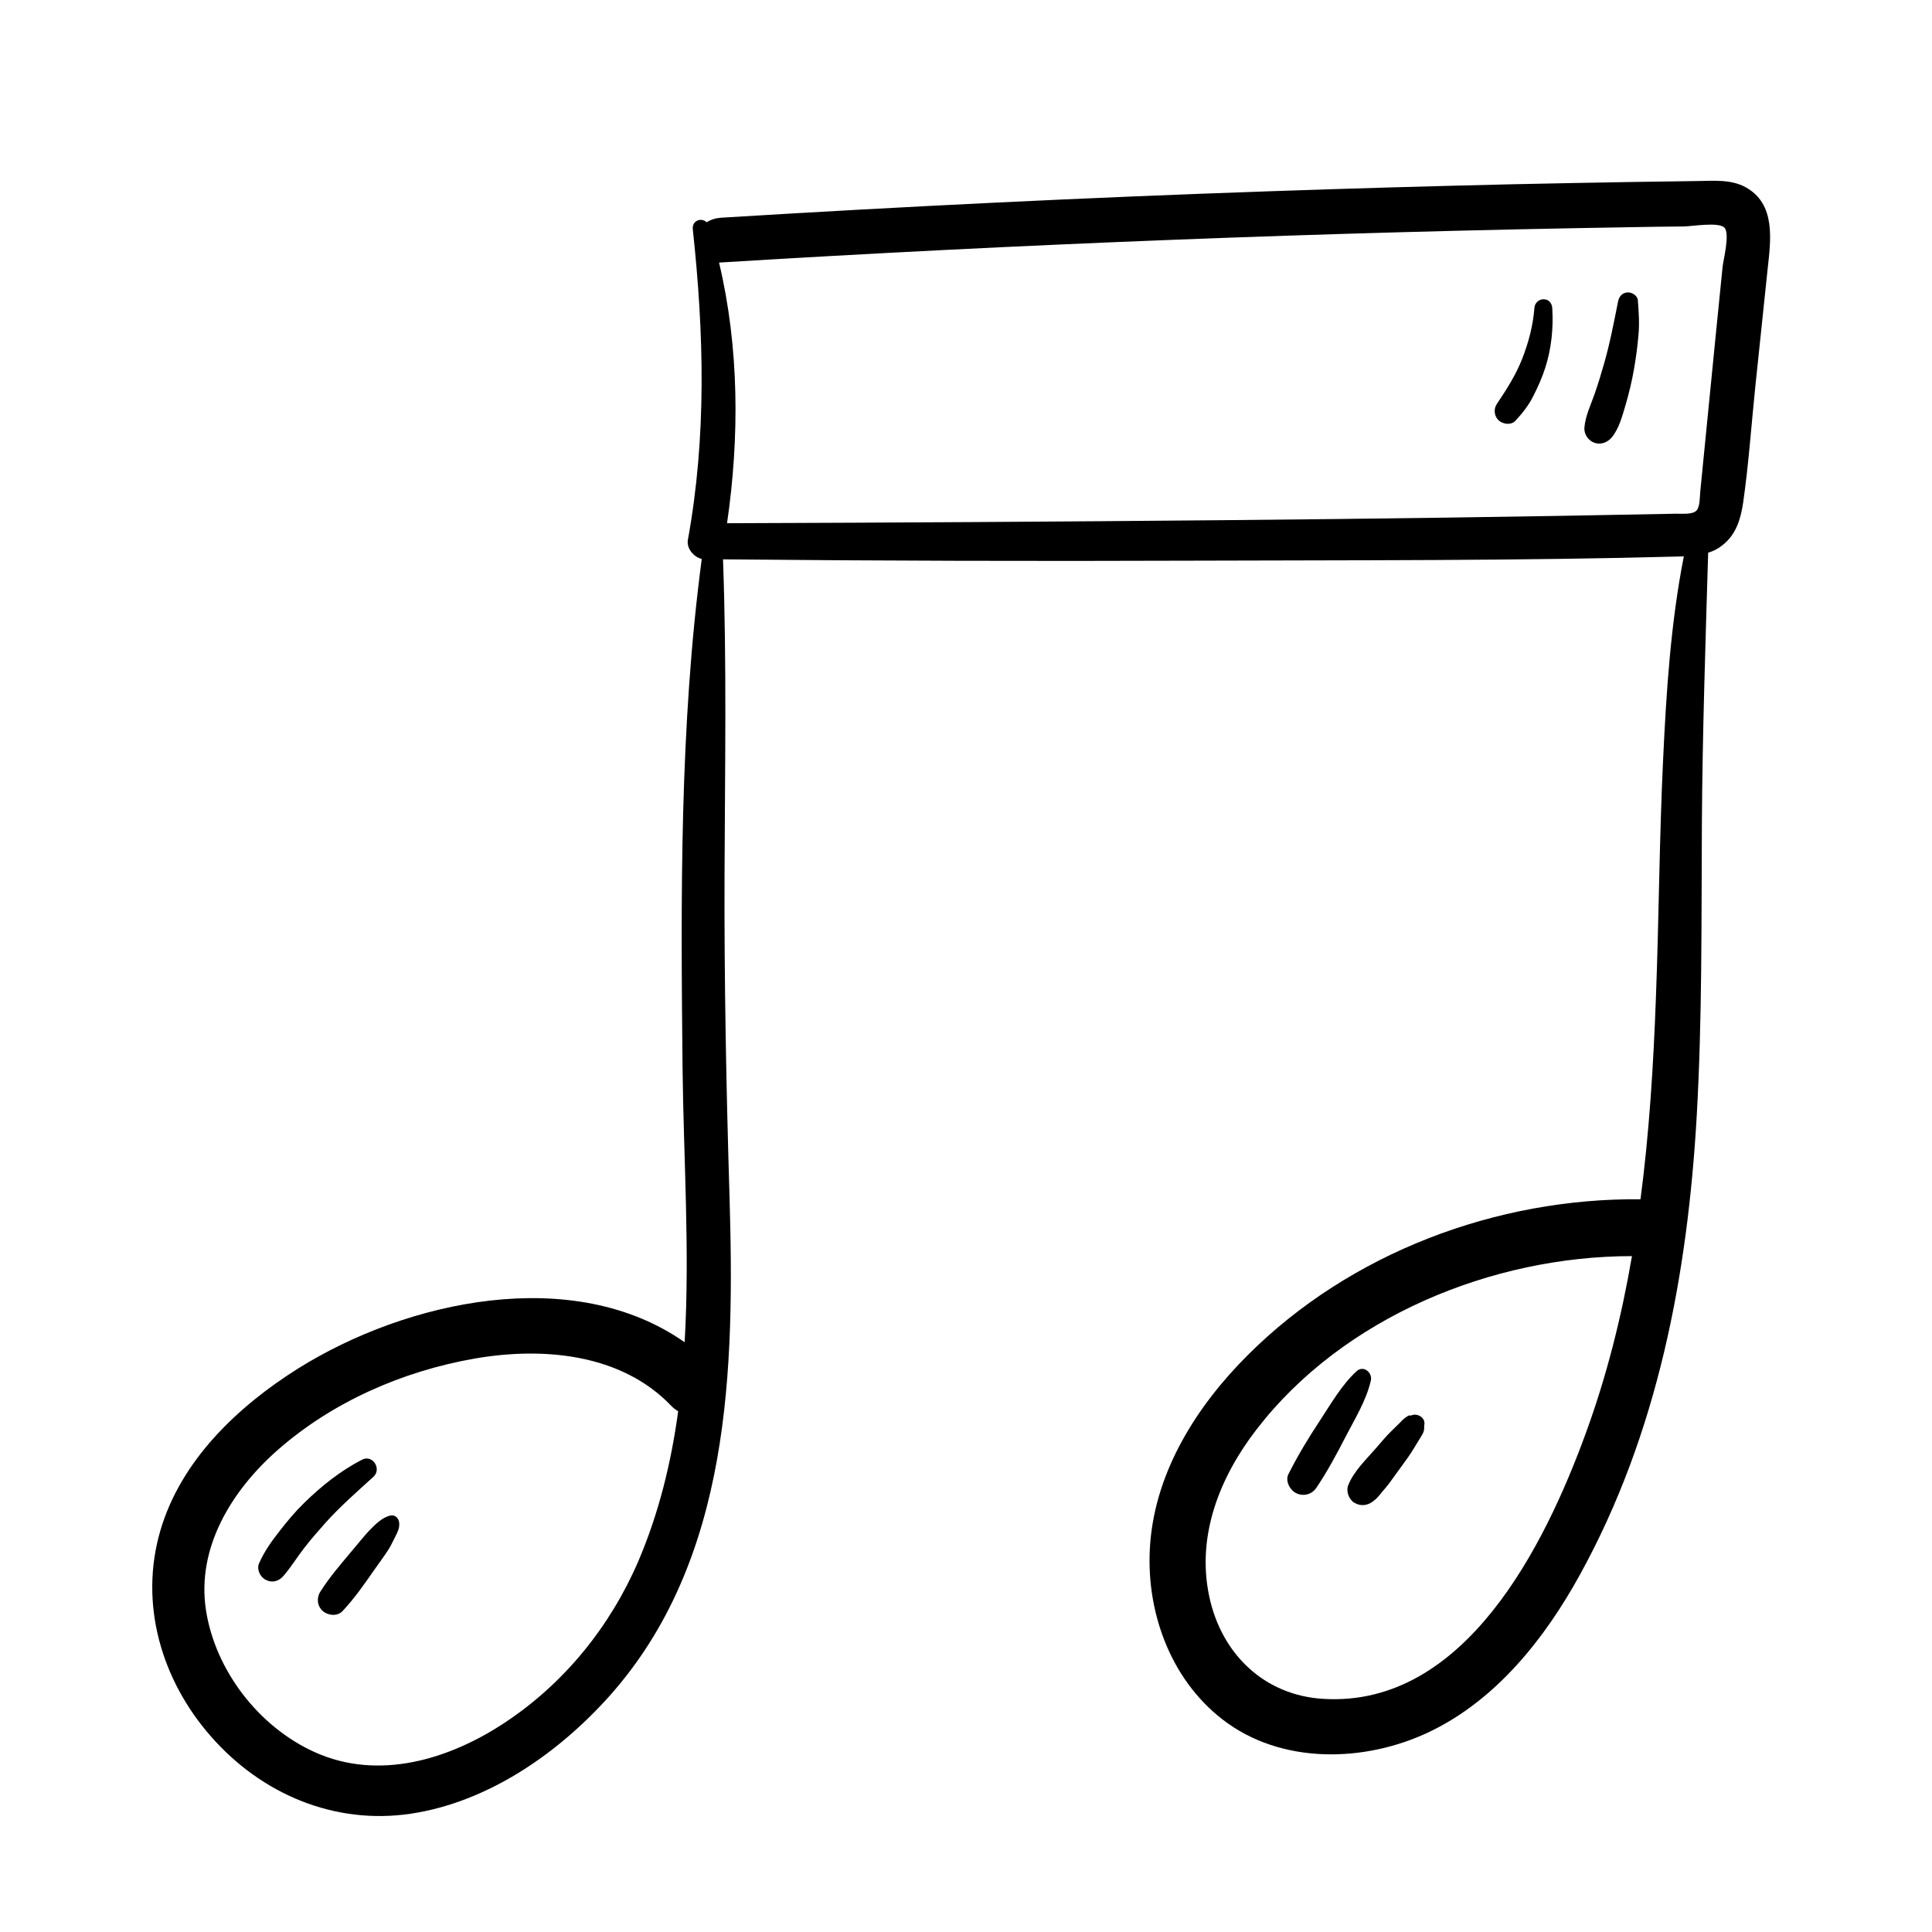 <?xml version="1.0" encoding="UTF-8"?>
<!-- Uploaded to: ICON Repo, www.iconrepo.com, Generator: ICON Repo Mixer Tools -->
<svg fill="#000000" width="800px" height="800px" version="1.1" viewBox="144 144 512 512" xmlns="http://www.w3.org/2000/svg">
 <g>
  <path d="m606.56 193.59c-3.93-2.117-8.465-1.664-12.746-1.613-5.742 0.102-11.488 0.152-17.281 0.25-10.578 0.152-21.211 0.402-31.789 0.605-21.512 0.504-42.977 1.109-64.488 1.863-48.418 1.664-96.832 4.031-145.2 7.004-1.41 0.102-2.719 0.504-3.777 1.211-1.359-1.359-3.93-0.504-3.68 1.863 2.973 27.609 3.68 54.914-1.309 82.324-0.402 2.215 1.562 4.535 3.68 5.039-5.894 44.488-5.543 89.828-5.09 134.67 0.25 23.781 1.965 48.617 0.555 72.902-29.523-20.707-73.605-11.082-102.43 6.953-16.02 10.078-31.086 24.336-36.527 43.023-5.644 19.348 0.301 39.551 13.402 54.461 13.352 15.266 32.695 23.527 53 20.504 20.453-3.074 38.996-15.973 52.547-31.086 32.395-36.223 33.25-87.008 31.891-132.86-0.855-28.312-1.41-56.629-1.309-84.992 0.102-27.859 0.605-55.672-0.402-83.48 41.465 0.402 82.926 0.504 124.39 0.352 43.023-0.152 86.203 0.051 129.23-1.109 0.352 0 0.656 0 1.008-0.051-3.477 17.684-4.637 35.668-5.492 53.758-1.008 21.109-1.109 42.219-1.914 63.328-0.656 17.785-1.762 35.668-4.082 53.305-38.188-0.352-76.883 14.156-104.04 41.262-13.453 13.402-24.383 30.582-25.895 49.926-1.359 17.434 5.09 35.77 19.145 46.652 15.516 12.043 37.785 11.488 54.914 3.273 17.684-8.465 30.531-24.738 39.801-41.562 20.656-37.484 28.566-79.449 30.984-121.77 1.461-25.797 1.211-51.641 1.359-77.434 0.152-23.93 0.957-47.812 1.664-71.691 1.359-0.402 2.672-1.059 3.828-2.016 3.578-2.82 4.785-6.852 5.441-11.234 1.461-10.176 2.168-20.504 3.223-30.73 1.109-10.43 2.168-20.809 3.273-31.234 0.812-7.508 2.273-17.234-5.891-21.668zm-42.316 330.25c-10.781 29.523-31.941 72.598-69.477 70.383-15.82-0.906-27.156-12.043-30.328-27.258-3.375-16.02 2.82-31.539 12.543-44.133 22.922-29.773 62.422-45.949 99.504-45.949-2.723 15.922-6.652 31.641-12.242 46.957zm-286.47 76.68c-14.762 9.773-33.453 15.469-50.383 7.809-14.762-6.648-26.348-21.613-28.816-37.684-2.519-16.574 6.902-31.691 18.895-42.27 14.559-12.848 33.25-21.008 52.297-24.336 18.035-3.125 38.793-1.41 52.145 12.543 0.555 0.605 1.211 1.059 1.812 1.41-1.863 13.703-5.141 27.105-10.629 39.902-7.457 17.23-19.602 32.246-35.32 42.625zm310.35-320.38c-40.055 0.805-80.105 1.359-120.16 1.715-43.781 0.402-87.562 0.656-131.29 0.805 3.324-22.773 3.223-46.602-2.117-69.074 80.309-4.938 160.71-8.062 241.17-9.371 4.836-0.102 9.672-0.152 14.559-0.203 2.266-0.051 9.32-1.258 10.73 0.352 1.461 1.613-0.301 8.465-0.504 10.277-0.555 5.34-1.059 10.73-1.613 16.07-0.957 9.824-1.965 19.648-2.922 29.473-0.453 4.785-0.957 9.523-1.41 14.309-0.102 1.211-0.051 3.777-0.957 4.785-1.051 1.168-3.973 0.816-5.484 0.863z"/>
  <path d="m575.27 221.5c-1.41 0.102-2.215 1.109-2.469 2.418-1.109 5.543-2.168 11.133-3.727 16.523-0.754 2.672-1.562 5.289-2.469 7.91-1.008 2.922-2.469 5.844-2.719 8.969-0.152 1.762 1.059 3.477 2.672 4.031 1.762 0.605 3.527-0.152 4.637-1.512 1.914-2.367 2.769-5.742 3.629-8.613 0.906-3.125 1.664-6.297 2.215-9.473 0.504-2.922 0.906-5.844 1.16-8.816 0.301-3.125 0.102-6.195-0.152-9.371-0.105-1.262-1.617-2.168-2.777-2.066z"/>
  <path d="m553.21 223.31c-1.309-0.102-2.469 0.957-2.57 2.215-0.352 4.684-1.512 9.117-3.223 13.504-1.664 4.281-4.18 8.211-6.75 12.043-0.906 1.359-0.707 3.273 0.555 4.383 1.16 1.008 3.273 1.258 4.383 0.051 1.863-2.016 3.426-3.981 4.684-6.449 1.258-2.469 2.367-4.938 3.223-7.609 1.613-4.988 2.168-10.379 1.863-15.566 0.004-1.312-0.754-2.519-2.164-2.57z"/>
  <path d="m503.48 507.41c-3.93 3.629-6.699 8.516-9.621 12.949-3.074 4.637-5.894 9.32-8.414 14.309-0.906 1.812 0.402 4.231 2.066 5.039 1.812 0.906 4.082 0.402 5.289-1.359 2.973-4.383 5.441-9.02 7.859-13.703 2.418-4.684 5.391-9.473 6.602-14.66 0.602-2.121-1.867-4.336-3.781-2.574z"/>
  <path d="m520.71 519.55c-0.805-0.656-1.863-0.855-2.82-0.402-0.352-0.102-0.656-0.051-1.008 0.25-0.352 0.203-0.656 0.402-0.957 0.707-0.352 0.301-0.707 0.656-1.008 1.008-0.707 0.656-1.359 1.359-2.066 2.016-1.512 1.461-2.82 3.074-4.231 4.684-2.57 2.973-5.793 5.996-7.305 9.723-0.656 1.613 0.102 3.777 1.562 4.684 1.664 1.008 3.426 0.805 4.938-0.301 1.008-0.707 1.762-1.664 2.519-2.621 0.656-0.754 1.258-1.461 1.863-2.266 1.109-1.512 2.215-3.023 3.324-4.586 1.109-1.512 2.215-3.023 3.176-4.637 0.504-0.805 1.008-1.664 1.512-2.469 0.25-0.402 0.504-0.805 0.754-1.258 0.453-0.754 0.504-1.461 0.453-2.266 0.199-0.805 0.051-1.609-0.707-2.266z"/>
  <path d="m242.96 535.37c2.266-2.066-0.203-5.996-3.023-4.535-5.742 2.973-10.73 6.953-15.367 11.488-2.367 2.316-4.484 4.836-6.5 7.457-2.117 2.672-4.031 5.391-5.391 8.465-0.754 1.664 0.301 3.777 1.863 4.484 1.762 0.855 3.477 0.25 4.684-1.211 1.914-2.266 3.477-4.785 5.289-7.152 1.863-2.418 3.828-4.637 5.691-6.75 3.836-4.285 8.422-8.316 12.754-12.246z"/>
  <path d="m247.39 545.65c-2.168 0.504-4.082 2.469-5.594 4.031-1.613 1.715-3.074 3.629-4.637 5.441-2.871 3.426-5.844 6.852-8.262 10.68-1.059 1.664-0.855 3.828 0.656 5.141 1.359 1.211 3.828 1.461 5.188 0.051 3.223-3.426 5.894-7.305 8.566-11.133 1.258-1.812 2.621-3.578 3.777-5.441 0.656-1.059 1.16-2.266 1.762-3.375 0.555-1.109 1.008-2.016 0.957-3.273 0.004-1.262-1.004-2.473-2.414-2.121z"/>
 </g>
</svg>